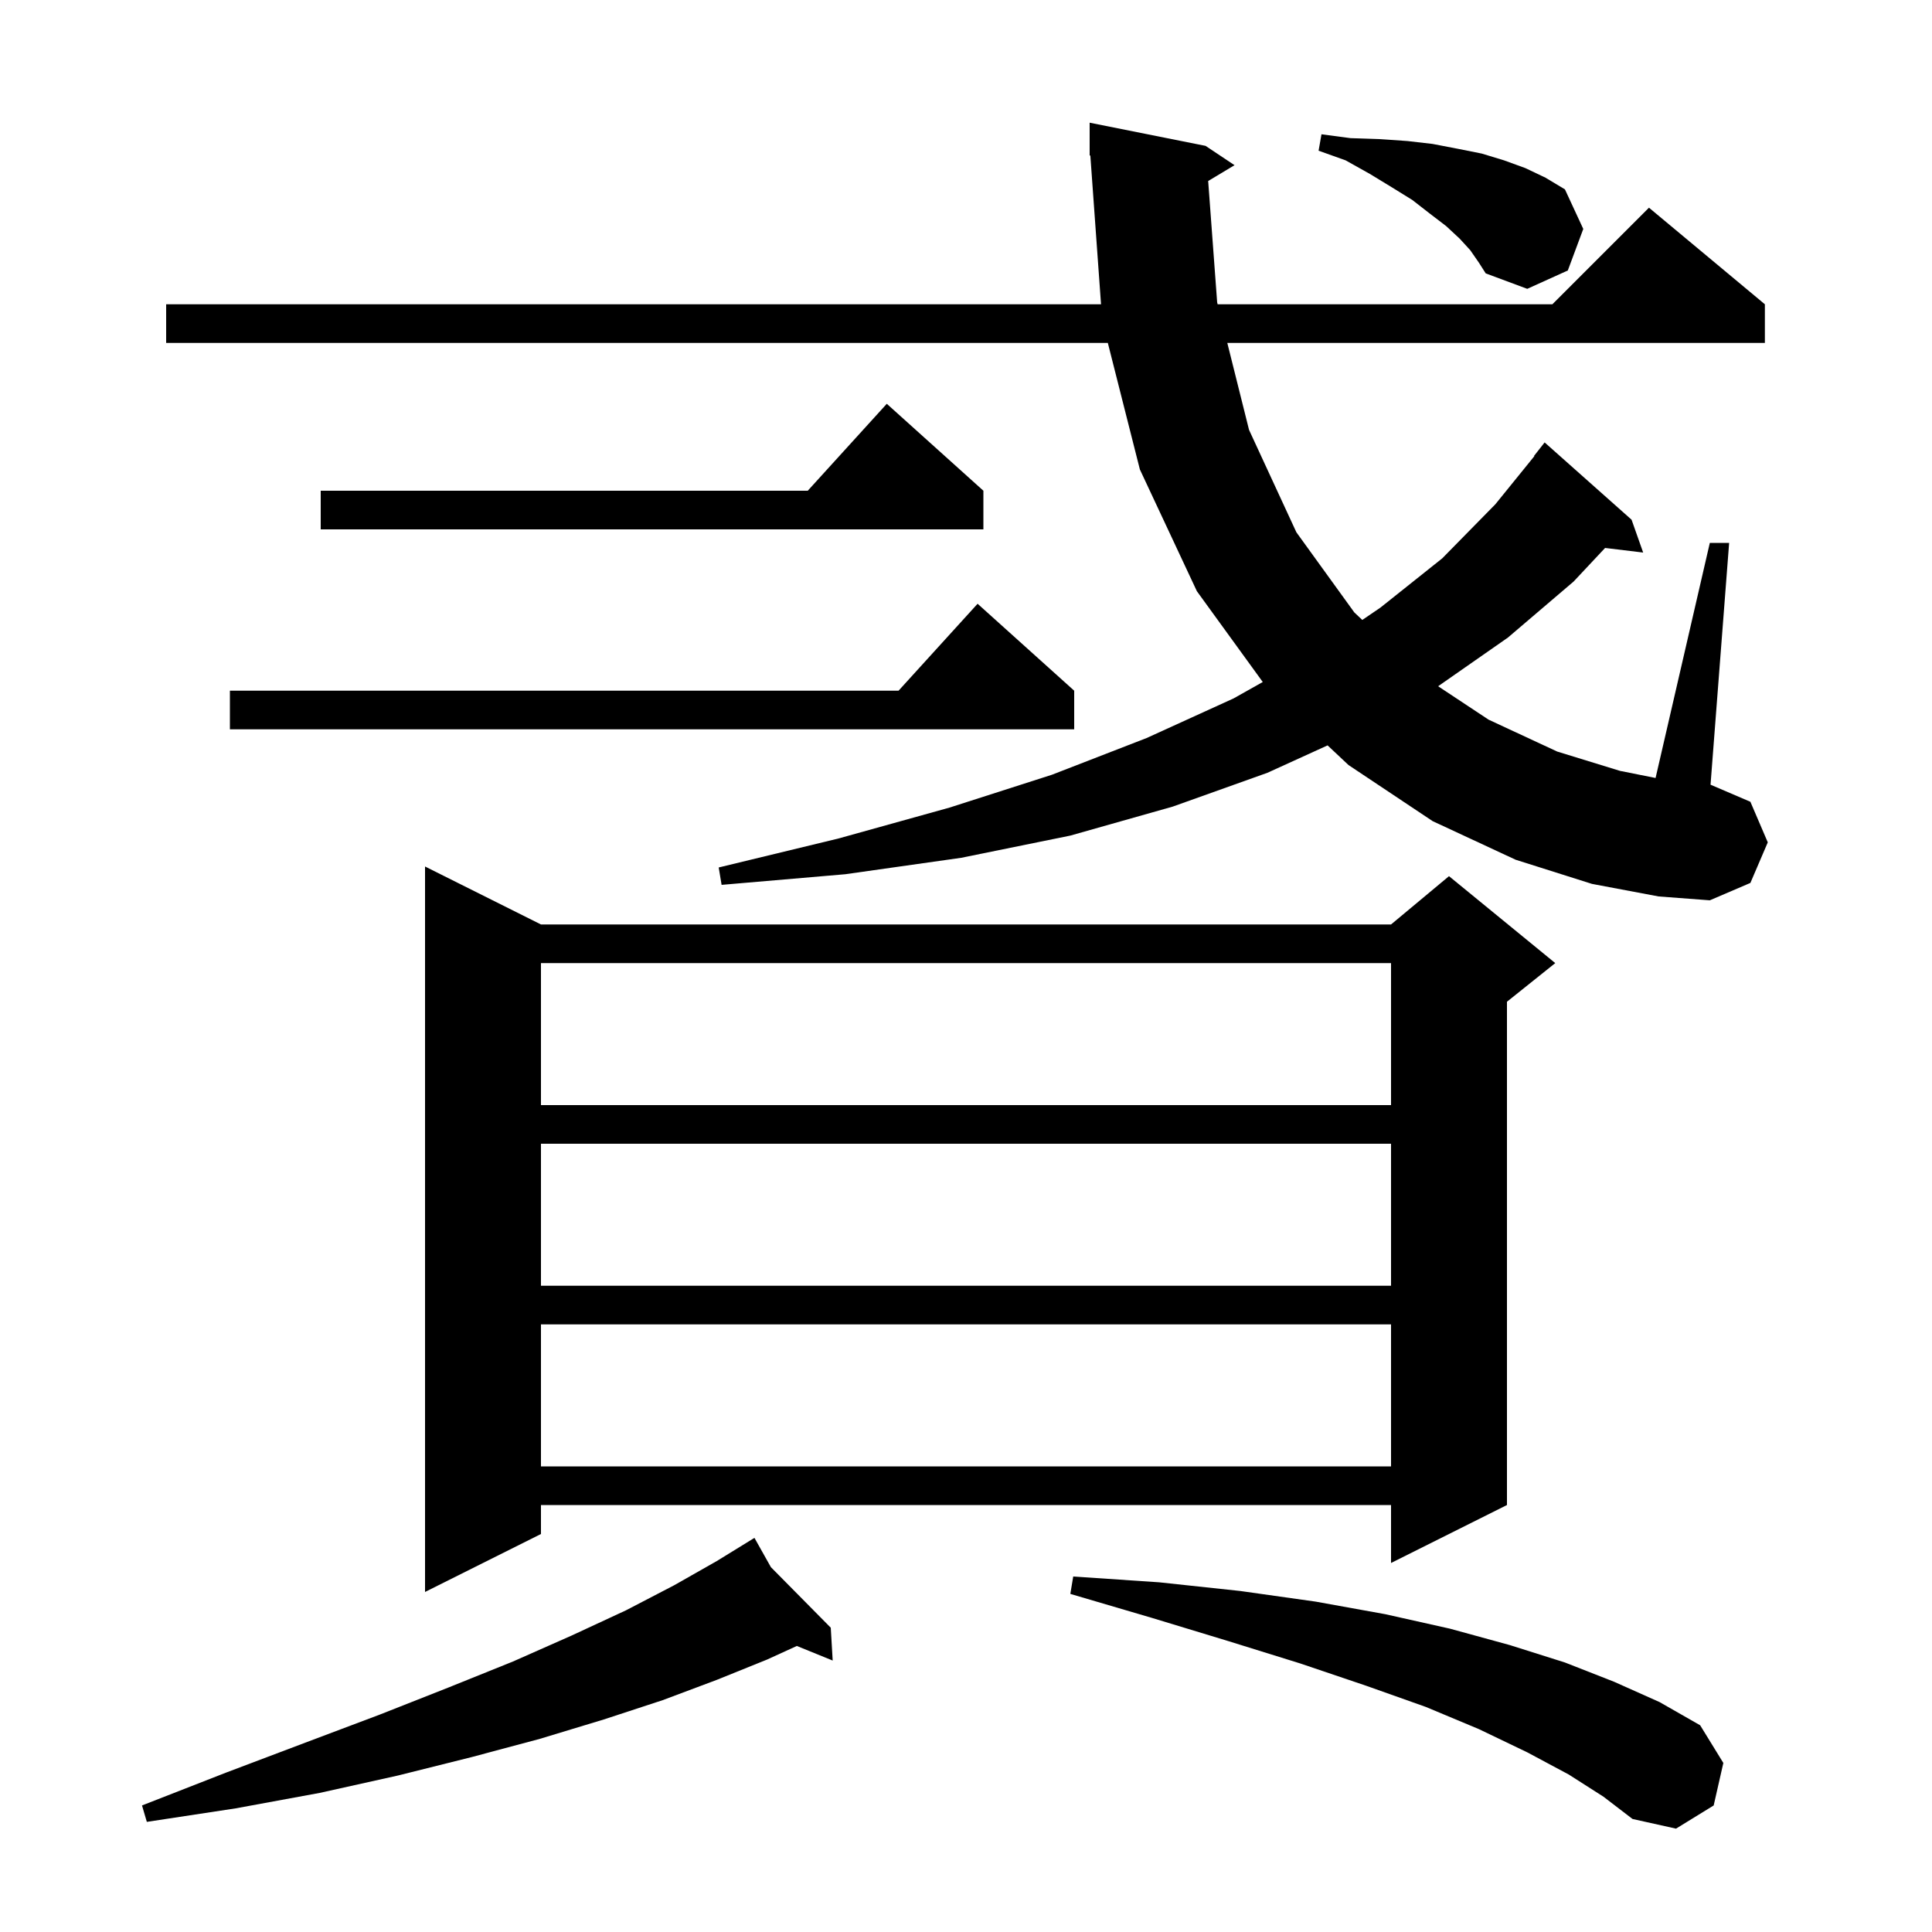 <svg xmlns="http://www.w3.org/2000/svg" xmlns:xlink="http://www.w3.org/1999/xlink" version="1.1" baseProfile="full" viewBox="0 0 200 200" width="200" height="200"><g fill="currentColor"><path d="M 162.4 183.7 L 158.1 181.4 L 153.1 179.0 L 147.6 176.7 L 141.4 174.5 L 134.6 172.2 L 127.2 169.9 L 119.3 167.5 L 110.8 165.0 L 111.1 163.2 L 120.0 163.8 L 128.4 164.7 L 136.2 165.8 L 143.4 167.1 L 150.1 168.6 L 156.3 170.3 L 162.0 172.1 L 167.1 174.1 L 171.8 176.2 L 176.0 178.6 L 178.4 182.5 L 177.4 186.9 L 173.5 189.3 L 169.0 188.3 L 166.0 186.0 Z M 79.804 162.233 L 86.0 168.5 L 86.2 171.9 L 82.488 170.39 L 79.4 171.8 L 74.2 173.9 L 68.6 176.0 L 62.5 178.0 L 55.9 180.0 L 48.8 181.9 L 41.2 183.8 L 33.1 185.6 L 24.4 187.2 L 15.2 188.6 L 14.7 186.9 L 23.4 183.5 L 31.6 180.4 L 39.3 177.5 L 46.4 174.7 L 53.1 172.0 L 59.2 169.3 L 64.8 166.7 L 69.8 164.1 L 74.2 161.6 L 78.1 159.2 Z M 56.0 95.7 L 144.0 95.7 L 150.0 90.7 L 161.0 99.7 L 156.0 103.7 L 156.0 155.8 L 144.0 161.8 L 144.0 155.8 L 56.0 155.8 L 56.0 158.8 L 44.0 164.8 L 44.0 89.7 Z M 56.0 137.1 L 56.0 151.8 L 144.0 151.8 L 144.0 137.1 Z M 56.0 118.4 L 56.0 133.1 L 144.0 133.1 L 144.0 118.4 Z M 56.0 99.7 L 56.0 114.4 L 144.0 114.4 L 144.0 99.7 Z M 125.07 18.738 L 126.0 31.3 L 126.05 31.5 L 160.7 31.5 L 170.7 21.5 L 182.7 31.5 L 182.7 35.5 L 127.05 35.5 L 129.3 44.5 L 134.2 55.1 L 140.2 63.4 L 141.025 64.176 L 142.9 62.9 L 149.3 57.8 L 154.8 52.2 L 158.834 47.222 L 158.8 47.2 L 159.9 45.8 L 168.9 53.8 L 170.1 57.2 L 166.158 56.724 L 162.9 60.2 L 156.1 66.0 L 148.873 71.04 L 154.1 74.5 L 161.2 77.8 L 167.7 79.8 L 171.384 80.537 L 177.0 56.2 L 179.0 56.2 L 177.074 81.232 L 181.2 83.0 L 183.0 87.2 L 181.2 91.4 L 177.0 93.2 L 171.7 92.8 L 164.8 91.5 L 156.9 89.0 L 148.3 85.0 L 139.6 79.2 L 137.431 77.162 L 131.2 80.0 L 121.4 83.5 L 110.8 86.5 L 99.5 88.8 L 87.5 90.5 L 74.7 91.6 L 74.4 89.8 L 86.8 86.8 L 98.3 83.6 L 108.9 80.2 L 118.7 76.4 L 127.7 72.3 L 130.72 70.601 L 123.9 61.2 L 118.0 48.6 L 114.682 35.5 L 17.2 35.5 L 17.2 31.5 L 113.978 31.5 L 112.871 16.094 L 112.8 16.1 L 112.8 12.7 L 124.8 15.1 L 127.8 17.1 Z M 111.2 71.5 L 111.2 75.5 L 23.8 75.5 L 23.8 71.5 L 93.018 71.5 L 101.2 62.5 Z M 101.8 50.8 L 101.8 54.8 L 33.2 54.8 L 33.2 50.8 L 83.618 50.8 L 91.8 41.8 Z M 152.2 25.9 L 151.1 24.7 L 149.7 23.4 L 148.0 22.1 L 146.2 20.7 L 144.1 19.4 L 141.8 18.0 L 139.3 16.6 L 136.5 15.6 L 136.8 13.9 L 139.8 14.3 L 142.8 14.4 L 145.7 14.6 L 148.3 14.9 L 150.9 15.4 L 153.4 15.9 L 155.7 16.6 L 157.9 17.4 L 160.0 18.4 L 162.0 19.6 L 163.9 23.7 L 162.3 28.0 L 158.1 29.9 L 153.8 28.3 L 153.1 27.2 Z "/></g></svg>